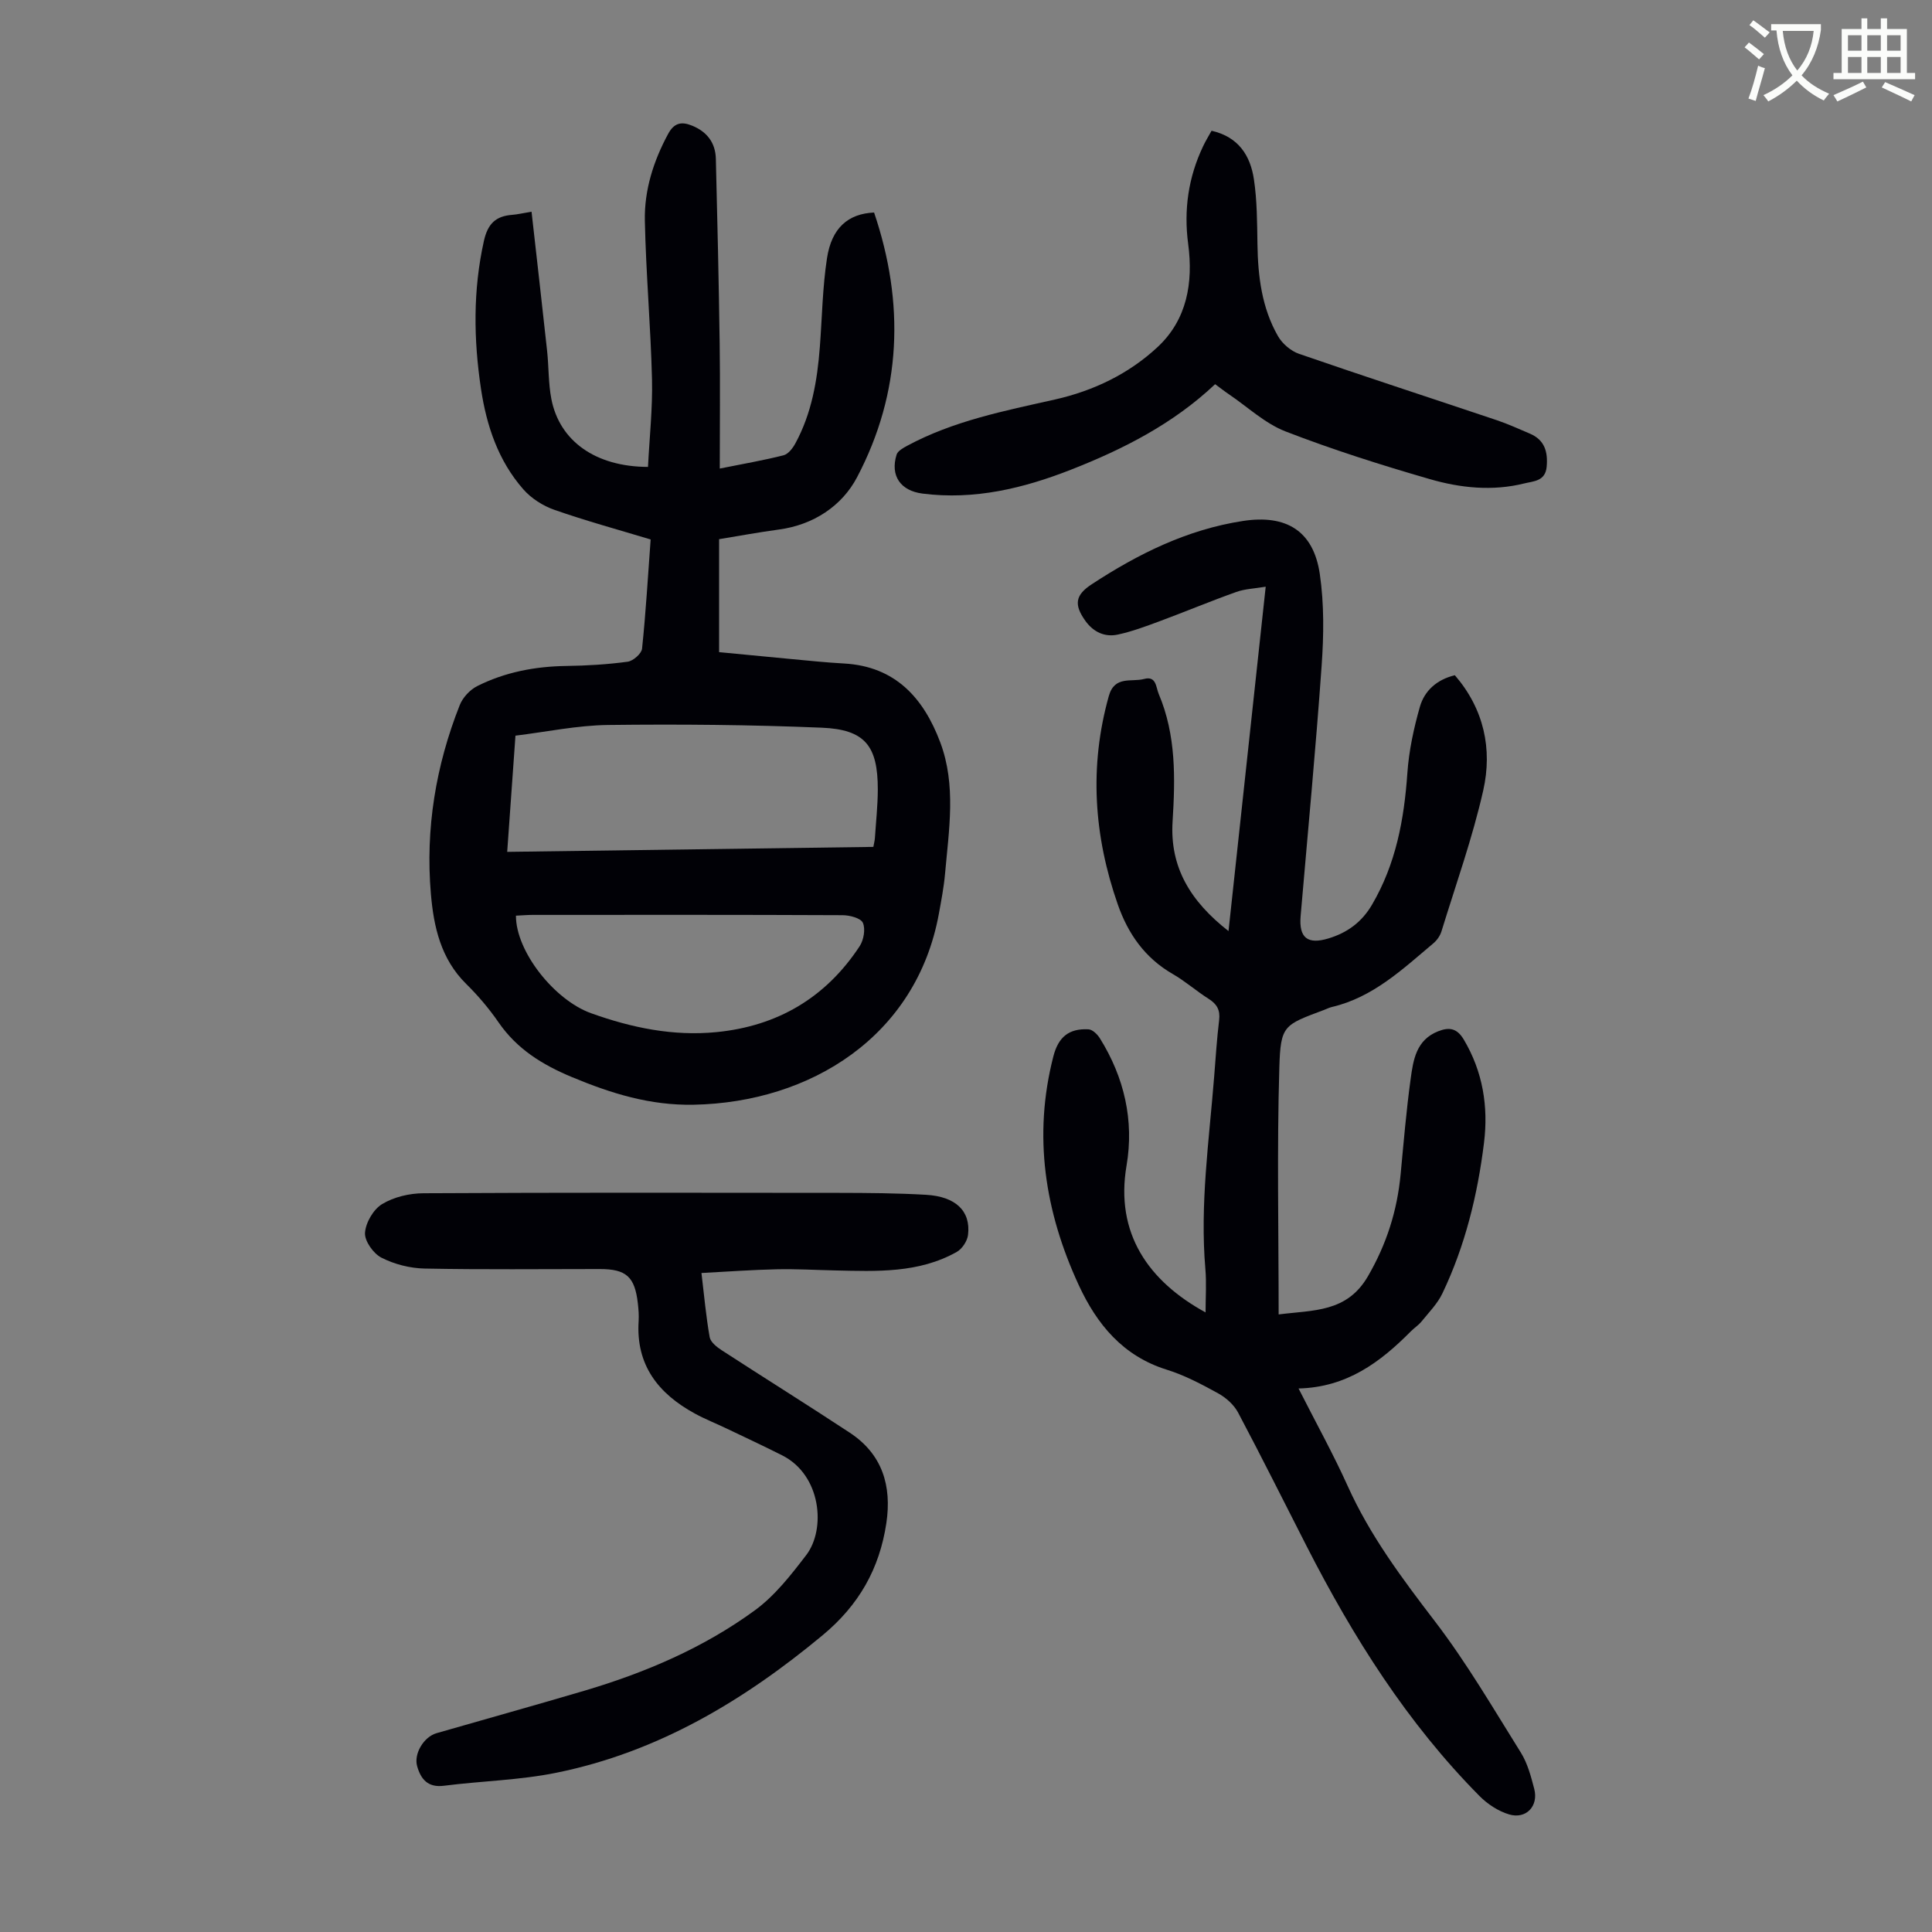 <svg enable-background="new 0 0 400 400" viewBox="0 0 400 400" xmlns="http://www.w3.org/2000/svg"><rect x="0" y="0" width="400" height="400" fill="#808080" stroke="none"/><path d="m362.1 8.8c1.1.8 2.1 1.6 3.1 2.4l-1 1.1c-1.3-1.1-2.3-2-3-2.5zm1.9 4.8c.5.2.9.4 1.4.5-.6 2.3-1.3 4.5-1.9 6.8l-1.5-.5c.8-2.1 1.4-4.3 2-6.8zm-1-9.4c1.3.9 2.4 1.8 3.4 2.5l-1 1.1c-1.4-1.2-2.4-2.1-3.2-2.6zm3.7 2.2v-1.4h10.3v1.2c-.5 3.6-1.8 6.8-4 9.4 1.5 1.6 3.4 2.8 5.7 3.8-.3.4-.7.8-1.1 1.4-2.3-1.1-4.1-2.5-5.6-4.1-1.6 1.6-3.6 3.1-5.9 4.3-.3-.5-.7-.9-1-1.3 2.4-1.1 4.4-2.5 6-4.1-1.9-2.5-3-5.6-3.3-9.3h-1.1zm8.8 0h-6.4c.3 3.3 1.3 6 3 8.2 2-2.3 3.1-5.1 3.4-8.2z" fill="#fbfcfa"/><path d="m385.3 3.8h1.3v2.2h2.8v-2.2h1.3v2.2h4.1v9.1h1.7v1.3h-16.9v-1.3h1.7v-9.1h4.1v-2.2zm.4 13.1.7 1.2c-1.8.9-3.8 1.9-6 2.9-.2-.4-.5-.8-.8-1.3 2.3-1 4.3-1.9 6.1-2.8zm-3.1-6.4h2.8v-3.2h-2.8zm0 4.6h2.8v-3.3h-2.8zm4-4.6h2.8v-3.2h-2.8zm0 4.6h2.8v-3.3h-2.8zm3.7 1.9c2.1.9 4.1 1.8 6.1 2.7l-.7 1.3c-2.2-1.1-4.2-2-6.1-2.9zm3.2-9.7h-2.8v3.2h2.8zm-2.8 7.8h2.8v-3.3h-2.8z" fill="#fbfcfa"/><g fill="#010106"><path d="m268.85 287.47c3.68 7.25 7.2 13.59 10.17 20.18 4.63 10.29 11.26 19.14 18.08 28.05 6.57 8.58 12.05 18 17.79 27.18 1.38 2.22 2.09 4.93 2.76 7.5.92 3.55-1.69 6.33-5.22 5.27-2.23-.67-4.46-2.13-6.11-3.8-14.96-15.1-26.14-32.85-35.76-51.66-4.73-9.25-9.36-18.56-14.23-27.74-.86-1.61-2.49-3.07-4.12-3.97-3.42-1.88-6.94-3.75-10.64-4.9-9.09-2.83-14.48-9.4-18.23-17.52-7.01-15.16-9.49-30.91-5.25-47.36 1.04-4.02 3.23-5.8 7.27-5.59.83.04 1.85 1.04 2.36 1.86 5.05 8.1 7.11 17.04 5.52 26.35-2.39 14 4.5 23.92 16.36 30.4 0-3.12.21-6.08-.04-8.99-1.15-13.37.77-26.58 1.82-39.84.31-3.9.56-7.82 1.03-11.7.25-2.07-.46-3.31-2.17-4.39-2.55-1.61-4.84-3.65-7.45-5.15-5.74-3.31-9.23-8.3-11.36-14.38-4.96-14.2-5.96-28.54-1.86-43.17 1.2-4.29 4.7-2.82 7.31-3.53 2.54-.69 2.44 1.74 3.02 3.1 3.61 8.51 3.43 17.44 2.87 26.42-.59 9.44 3.67 16.5 11.58 22.68 2.59-23.95 5.11-47.29 7.7-71.3-2.32.39-4.31.45-6.09 1.09-5.36 1.91-10.62 4.11-15.95 6.09-2.81 1.04-5.65 2.1-8.57 2.73-2.71.59-5.07-.53-6.72-2.83-2.41-3.37-2.11-5.35 1.32-7.59 9.62-6.3 19.76-11.33 31.3-13.1 8.93-1.37 14.59 2.01 15.91 10.97.91 6.23.83 12.7.38 19-1.22 17.3-2.87 34.56-4.35 51.84-.38 4.49 1.44 5.94 5.77 4.62 3.89-1.18 6.89-3.36 9.01-6.98 4.95-8.45 6.65-17.64 7.32-27.25.32-4.62 1.32-9.26 2.59-13.72.95-3.33 3.5-5.64 7.24-6.54 6.02 6.97 7.81 15.25 5.88 23.84-2.23 9.88-5.67 19.48-8.65 29.19-.28.9-.92 1.83-1.64 2.44-6.4 5.38-12.53 11.23-21.06 13.22-.54.13-1.05.39-1.57.59-8.37 3.15-9.04 3.13-9.3 12.01-.5 16.86-.14 33.75-.14 51.05 7.21-.93 14.12-.37 18.49-7.91 3.88-6.69 6.06-13.6 6.77-21.16.62-6.57 1.17-13.15 2.07-19.69.54-3.94 1.14-8.08 5.71-9.87 2.34-.92 3.91-.59 5.29 1.72 3.95 6.65 5.11 13.87 4.19 21.35-1.33 10.8-3.9 21.33-8.62 31.21-1.02 2.14-2.8 3.93-4.32 5.81-.62.77-1.51 1.33-2.22 2.05-6.3 6.36-13.24 11.58-23.24 11.82z"/><path d="m134.16 96.67c.31-6.13.97-12.14.83-18.13-.27-10.95-1.25-21.89-1.48-32.84-.13-6.32 1.77-12.33 4.81-17.96 1.21-2.25 2.69-2.64 4.91-1.75 3.15 1.26 4.9 3.57 4.98 6.89.32 12.75.61 25.5.79 38.25.12 8.48.02 16.97.02 25.88 4.96-1 9.13-1.71 13.21-2.75.97-.25 1.89-1.45 2.43-2.44 3.39-6.22 4.55-13.03 5.08-19.99.47-6.13.55-12.31 1.48-18.37.96-6.27 4.38-9.22 9.75-9.46 6.35 18.74 5.73 37.23-3.53 54.82-3.12 5.92-9.01 9.86-16.22 10.82-4.08.55-8.14 1.3-12.34 1.99v23.39c4.91.47 9.87.96 14.84 1.42 3.68.34 7.35.73 11.03.93 10.63.59 16.47 7.16 19.91 16.3 3.35 8.89 1.8 18.13 1 27.25-.25 2.78-.78 5.53-1.28 8.28-4.64 25.37-26.6 39.05-50.74 39.52-9.04.18-17.06-2.32-25.2-5.71-6.17-2.57-11.41-5.81-15.24-11.37-1.96-2.84-4.24-5.53-6.7-7.95-5.23-5.17-6.71-11.81-7.29-18.63-1.15-13.46 1.01-26.54 5.98-39.09.62-1.56 2.1-3.15 3.59-3.91 5.77-2.9 12-4.09 18.48-4.18 4.24-.06 8.49-.31 12.69-.88 1.13-.15 2.87-1.67 2.98-2.7.78-7.44 1.21-14.91 1.78-22.61-6.73-2.03-13.4-3.85-19.92-6.13-2.38-.83-4.81-2.38-6.46-4.27-5.16-5.89-7.59-13.11-8.74-20.74-1.54-10.24-1.68-20.45.6-30.68.8-3.57 2.46-5.13 5.86-5.39 1.09-.08 2.16-.35 4-.65 1.09 9.74 2.19 19.26 3.22 28.79.36 3.33.25 6.75.89 10.02 1.7 8.67 9.13 14 20 14.03zm-29.15 79.7c25.64-.35 50.66-.69 75.81-1.03.14-.77.28-1.3.32-1.84.22-3.35.59-6.69.6-10.04.01-9.03-2.63-12.43-11.62-12.8-14.73-.61-29.49-.74-44.24-.56-6.39.08-12.76 1.43-19.16 2.21-.59 8.3-1.14 15.96-1.71 24.06zm1.81 13.21c-.02 7.41 7.95 17.46 15.54 20.19 8.41 3.02 17.01 4.8 25.97 3.92 12.65-1.24 22.64-7.13 29.64-17.77.85-1.29 1.25-3.56.68-4.86-.43-.98-2.74-1.58-4.22-1.58-21.37-.1-42.75-.07-64.12-.06-1.11 0-2.2.1-3.49.16z"/><path d="m145.23 263.56c.56 4.65.94 9 1.7 13.28.18 1.03 1.48 2.06 2.5 2.72 8.81 5.72 17.72 11.28 26.5 17.06 6.75 4.45 8.73 10.99 7.58 18.73-1.42 9.44-5.67 16.96-13.2 23.21-16.36 13.58-34.13 24.21-55.13 28.47-7.62 1.55-15.53 1.7-23.27 2.69-3.34.43-4.78-1.38-5.54-4.03-.75-2.6 1.39-6.1 4-6.85 10.2-2.94 20.43-5.78 30.61-8.79 12.62-3.74 24.68-8.88 35.32-16.66 4.13-3.02 7.47-7.31 10.63-11.44 4.1-5.37 3.11-16.55-4.98-20.63-3.78-1.91-7.63-3.7-11.45-5.53-2.21-1.06-4.51-1.96-6.66-3.14-7.53-4.11-12.2-10.01-11.62-19.1.08-1.22-.02-2.47-.16-3.69-.62-5.53-2.41-7.12-7.89-7.12-12.09 0-24.18.14-36.27-.1-3.02-.06-6.26-.89-8.94-2.26-1.66-.85-3.5-3.45-3.39-5.13.14-2.12 1.74-4.87 3.55-5.96 2.43-1.47 5.66-2.23 8.55-2.24 28.66-.16 57.32-.11 85.98-.08 6.03.01 12.07.05 18.09.4 6.16.36 9.27 3.38 8.68 8.3-.15 1.28-1.22 2.9-2.34 3.53-7.88 4.43-16.56 4.02-25.19 3.83-4.03-.09-8.05-.33-12.08-.24-5.04.11-10.05.48-15.58.77z"/><path d="m250.84 27.07c5.62 1.27 8.04 5.19 8.77 10.06.66 4.39.66 8.9.73 13.37.1 6.68.89 13.22 4.25 19.09.89 1.56 2.65 3.07 4.34 3.66 13.62 4.71 27.33 9.16 41 13.76 2.32.78 4.56 1.81 6.82 2.77 3.07 1.31 3.75 3.78 3.47 6.87-.28 3-2.71 2.96-4.64 3.44-6.59 1.64-13.23.94-19.57-.9-10.07-2.91-20.09-6.09-29.86-9.87-4.25-1.65-7.82-5.05-11.69-7.67-.92-.62-1.79-1.31-2.88-2.11-8.66 8.18-18.95 13.43-29.81 17.69-9.89 3.88-20.03 6.33-30.78 4.96-4.54-.58-6.72-3.68-5.36-8.06.24-.77 1.35-1.38 2.18-1.83 9.57-5.16 20.12-7.23 30.58-9.58 8-1.8 15.31-5.31 21.27-10.86 6.11-5.69 7.4-13.32 6.34-21.34-.94-7.08.03-13.81 3.09-20.24.51-1.09 1.15-2.12 1.75-3.21z"/></g></svg>